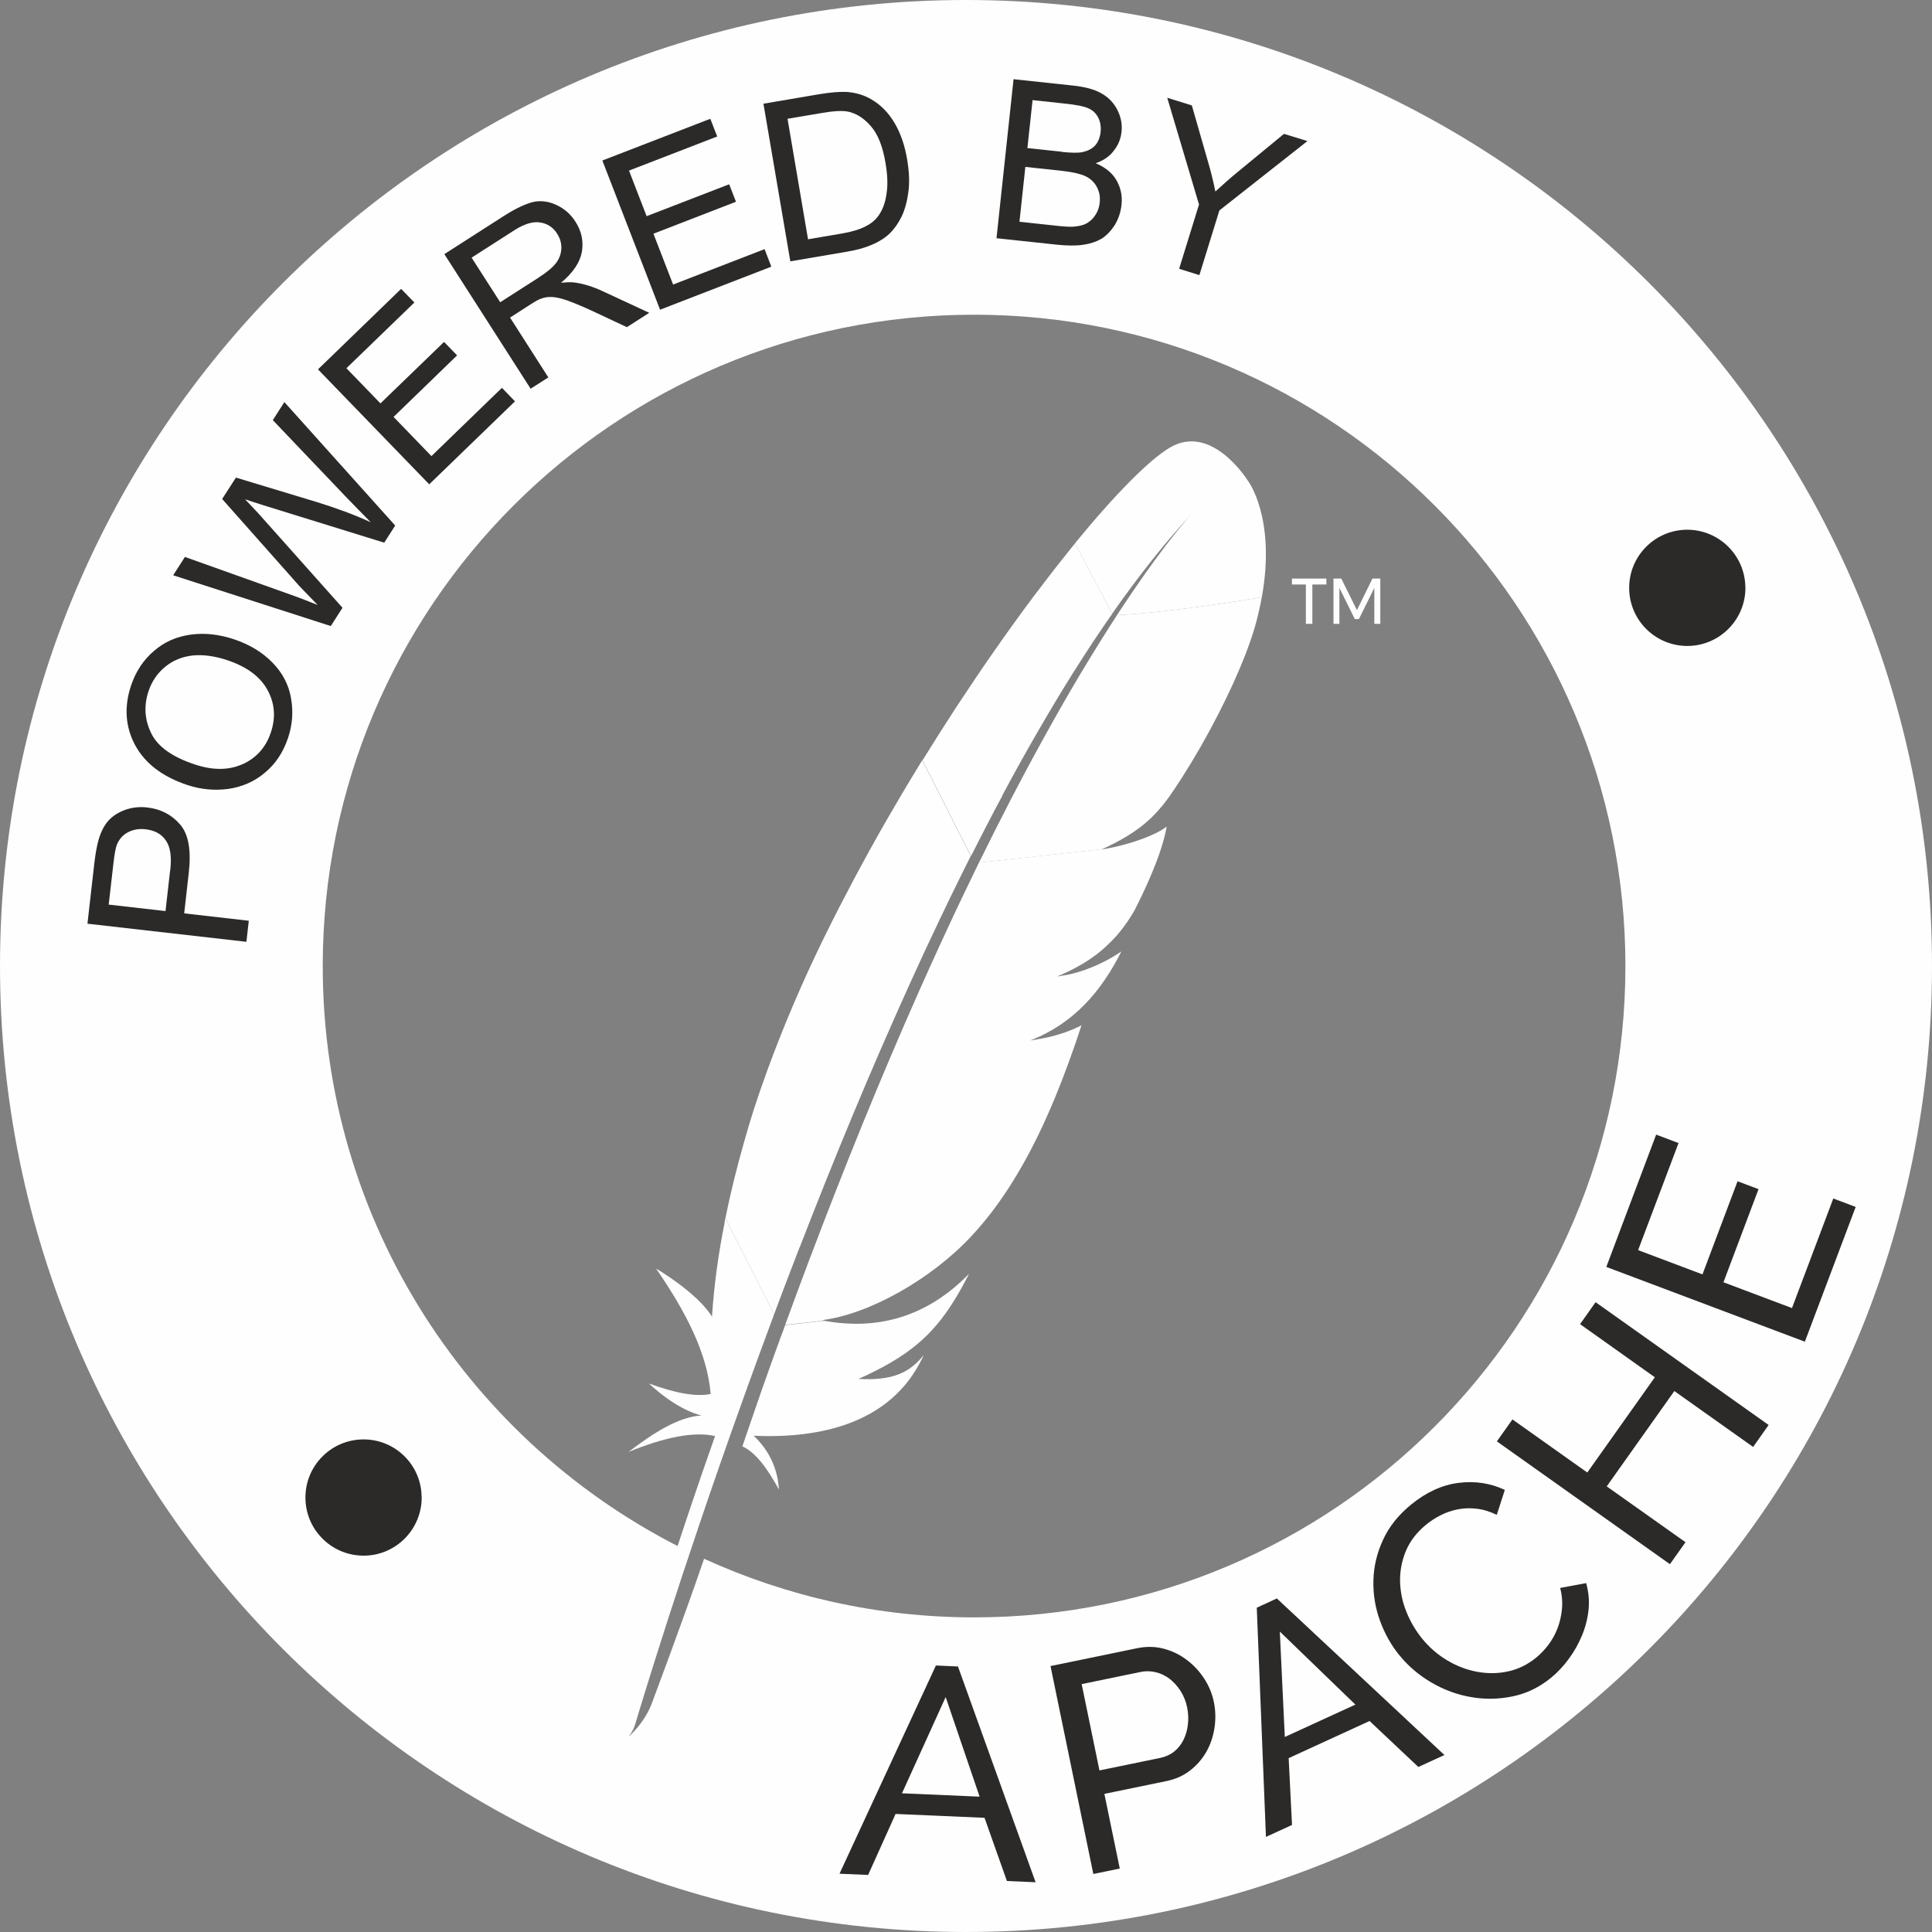 <?xml version="1.0" encoding="UTF-8"?>
<!DOCTYPE svg PUBLIC "-//W3C//DTD SVG 1.1//EN" "http://www.w3.org/Graphics/SVG/1.1/DTD/svg11.dtd">
<!-- Creator: CorelDRAW 2019 (64-Bit) -->
<svg xmlns="http://www.w3.org/2000/svg" xml:space="preserve" width="7.538mm" height="7.538mm" version="1.1" style="shape-rendering:geometricPrecision; text-rendering:geometricPrecision; image-rendering:optimizeQuality; fill-rule:evenodd; clip-rule:evenodd"
viewBox="0 0 235.68 235.68"
 xmlns:xlink="http://www.w3.org/1999/xlink">
 <rect x="0" y="0" width="235.68" height="235.68" fill="#808080" stroke="none"/>
 <defs>
  <style type="text/css">
   <![CDATA[
    .fil2 {fill:#FEFEFE}
    .fil0 {fill:#FEFEFE;fill-rule:nonzero}
    .fil1 {fill:#2B2A29;fill-rule:nonzero}
   ]]>
  </style>
 </defs>
 <g id="Layer_x0020_1">
  <g id="_2689662469088">
   <path class="fil0" d="M118.83 197.3c-11.76,0 -22.9,-2.57 -32.94,-7.15 -2.77,8.09 -6.16,17.02 -6.27,17.35 -0.89,2.64 -2.94,4.35 -2.94,4.35 0,0 0.7,-2.27 4.6,-14.55 0.35,-1.09 1.65,-5.01 2.66,-8.06 -26.39,-12.92 -44.57,-40.03 -44.57,-71.39 0,-43.88 35.58,-79.46 79.46,-79.46 43.88,0 79.45,35.58 79.45,79.46 0,43.88 -35.57,79.45 -79.45,79.45zm-0.99 -197.3c-65.08,0 -117.84,52.76 -117.84,117.84 0,65.08 52.76,117.84 117.84,117.84 65.08,0 117.84,-52.76 117.84,-117.84 0,-65.08 -52.76,-117.84 -117.84,-117.84z"/>
   <path class="fil1" d="M20.77 106.14c0.19,-1.65 -0,-2.88 -0.55,-3.63 -0.52,-0.77 -1.37,-1.23 -2.48,-1.35 -0.81,-0.09 -1.51,0.04 -2.16,0.38 -0.61,0.34 -1.05,0.84 -1.32,1.49 -0.16,0.42 -0.3,1.2 -0.43,2.36l-0.57 4.96 6.93 0.79 0.57 -5.01zm-10.1 6.53l0.83 -7.31c0.15,-1.3 0.34,-2.27 0.53,-2.93 0.27,-0.93 0.66,-1.71 1.16,-2.28 0.53,-0.6 1.22,-1.04 2.08,-1.36 0.83,-0.29 1.75,-0.4 2.69,-0.29 1.65,0.19 3,0.89 4.01,2.08 1.02,1.16 1.37,3.12 1.06,5.88l-0.56 4.96 7.88 0.9 -0.29 2.57 -19.39 -2.21z"/>
   <path class="fil1" d="M29.63 93.21c1.66,-0.77 2.81,-2.05 3.41,-3.86 0.62,-1.84 0.48,-3.57 -0.42,-5.2 -0.89,-1.62 -2.53,-2.83 -4.91,-3.62 -1.53,-0.51 -2.93,-0.69 -4.2,-0.57 -1.28,0.14 -2.41,0.6 -3.36,1.38 -0.95,0.78 -1.62,1.76 -2.03,2.97 -0.58,1.73 -0.49,3.43 0.29,5.06 0.77,1.67 2.55,2.95 5.34,3.88 2.22,0.74 4.18,0.73 5.88,-0.05zm-13.16 -2.33c-1.18,-2.24 -1.35,-4.65 -0.48,-7.26 0.57,-1.7 1.5,-3.12 2.79,-4.21 1.26,-1.1 2.74,-1.75 4.46,-1.99 1.69,-0.24 3.46,-0.05 5.32,0.57 1.89,0.63 3.44,1.58 4.66,2.82 1.22,1.24 2,2.7 2.28,4.35 0.29,1.62 0.18,3.25 -0.36,4.85 -0.59,1.76 -1.52,3.17 -2.83,4.25 -1.28,1.09 -2.79,1.74 -4.48,1.98 -1.68,0.22 -3.35,0.06 -4.98,-0.48 -3.05,-1.02 -5.18,-2.65 -6.38,-4.89z"/>
   <path class="fil1" d="M21.13 70.17l1.43 -2.23 12.36 4.41c1.32,0.46 2.57,0.94 3.83,1.45 -1.5,-1.55 -2.36,-2.43 -2.56,-2.68l-9.09 -10.25 1.68 -2.61 9.82 2.97c2.43,0.75 4.66,1.57 6.63,2.48 -0.88,-0.89 -1.9,-1.93 -3.05,-3.12l-8.9 -9.34 1.41 -2.2 13.52 15.06 -1.34 2.09 -14.72 -4.56c-1.23,-0.4 -1.99,-0.63 -2.25,-0.73 0.62,0.66 1.15,1.23 1.62,1.72l10.26 11.51 -1.43 2.23 -19.22 -6.19z"/>
   <polygon class="fil1" points="38.79,45.06 48.93,35.24 50.55,36.9 42.26,44.92 46.41,49.21 54.17,41.71 55.76,43.35 48.01,50.86 52.63,55.64 61.23,47.31 62.82,48.96 52.36,59.08 "/>
   <path class="fil1" d="M65.7 33.86c0.99,-0.63 1.71,-1.22 2.15,-1.8 0.42,-0.56 0.61,-1.17 0.63,-1.79 0.01,-0.65 -0.17,-1.22 -0.52,-1.77 -0.48,-0.76 -1.17,-1.23 -2.07,-1.36 -0.87,-0.15 -1.93,0.17 -3.15,0.95l-5.21 3.34 3.49 5.44 4.68 -3zm-11.48 -2.87l7.27 -4.66c1.47,-0.94 2.68,-1.49 3.63,-1.71 0.95,-0.18 1.88,-0.04 2.83,0.42 0.93,0.44 1.69,1.12 2.26,2.02 0.75,1.17 0.99,2.41 0.77,3.68 -0.24,1.29 -1.09,2.54 -2.54,3.76 0.75,-0.09 1.36,-0.1 1.84,-0.01 1.01,0.16 2.1,0.5 3.21,1.02l5.71 2.65 -2.73 1.75 -4.35 -2.04c-1.27,-0.58 -2.29,-0.99 -3.04,-1.26 -0.74,-0.24 -1.34,-0.37 -1.79,-0.38 -0.47,-0.02 -0.88,0.05 -1.27,0.2 -0.3,0.09 -0.7,0.32 -1.28,0.69l-2.52 1.62 4.67 7.3 -2.16 1.38 -10.53 -16.43z"/>
   <polygon class="fil1" points="73.48,19.58 86.65,14.49 87.49,16.65 76.73,20.81 78.88,26.37 88.95,22.48 89.78,24.61 79.71,28.51 82.11,34.71 93.27,30.39 94.09,32.53 80.52,37.78 "/>
   <path class="fil1" d="M102.69 28.49c1.26,-0.22 2.24,-0.52 2.92,-0.89 0.69,-0.34 1.19,-0.78 1.55,-1.28 0.49,-0.69 0.84,-1.58 0.98,-2.66 0.18,-1.08 0.13,-2.34 -0.12,-3.79 -0.34,-2.02 -0.93,-3.52 -1.79,-4.48 -0.83,-0.97 -1.76,-1.55 -2.76,-1.77 -0.74,-0.15 -1.84,-0.08 -3.37,0.19l-4.03 0.68 2.5 14.7 4.11 -0.7zm-9.55 -15.84l6.63 -1.13c1.48,-0.25 2.65,-0.34 3.46,-0.31 1.15,0.08 2.16,0.38 3.06,0.91 1.17,0.68 2.1,1.64 2.84,2.89 0.74,1.26 1.24,2.72 1.53,4.44 0.25,1.48 0.31,2.79 0.15,3.98 -0.16,1.18 -0.43,2.17 -0.84,3.02 -0.41,0.82 -0.9,1.51 -1.45,2.04 -0.57,0.54 -1.27,0.99 -2.14,1.36 -0.85,0.37 -1.85,0.65 -3.04,0.85l-6.93 1.18 -3.28 -19.23z"/>
   <path class="fil1" d="M129.53 18.53c1.14,0.12 1.96,0.13 2.46,0.04 0.68,-0.15 1.19,-0.39 1.6,-0.82 0.37,-0.43 0.59,-0.95 0.67,-1.63 0.07,-0.65 -0.03,-1.24 -0.28,-1.76 -0.27,-0.52 -0.67,-0.92 -1.22,-1.15 -0.55,-0.25 -1.54,-0.44 -2.93,-0.58l-3.87 -0.42 -0.63 5.85 4.2 0.45zm-0.34 9.04c0.84,0.09 1.42,0.1 1.77,0.08 0.58,-0.05 1.11,-0.15 1.52,-0.36 0.43,-0.23 0.8,-0.55 1.09,-0.98 0.32,-0.46 0.52,-0.98 0.58,-1.61 0.08,-0.71 -0.05,-1.35 -0.37,-1.93 -0.32,-0.58 -0.8,-1.02 -1.42,-1.3 -0.63,-0.28 -1.57,-0.49 -2.81,-0.63l-4.47 -0.48 -0.72 6.69 4.82 0.52zm-5.56 -17.91l7.29 0.78c1.46,0.16 2.64,0.47 3.49,0.98 0.85,0.48 1.49,1.17 1.92,2.04 0.43,0.87 0.58,1.74 0.48,2.63 -0.09,0.84 -0.39,1.6 -0.93,2.28 -0.51,0.69 -1.25,1.21 -2.22,1.54 1.13,0.48 1.99,1.15 2.52,2.05 0.53,0.91 0.75,1.92 0.63,3.03 -0.1,0.92 -0.38,1.74 -0.84,2.49 -0.49,0.74 -1.02,1.29 -1.63,1.66 -0.61,0.35 -1.35,0.6 -2.21,0.72 -0.89,0.13 -1.93,0.12 -3.18,-0.01l-7.39 -0.79 2.08 -19.4z"/>
   <path class="fil1" d="M146.25 24.9l-3.86 -12.97 3 0.93 1.94 6.76c0.38,1.26 0.68,2.52 0.93,3.74 0.87,-0.79 1.87,-1.7 3.05,-2.65l5.32 -4.38 2.86 0.88 -10.74 8.46 -2.44 7.89 -2.47 -0.77 2.44 -7.89z"/>
   <path class="fil1" d="M115.36 207.02l-5.33 11.74 9.47 0.41 -4.14 -12.15zm-12.95 21.55l11.76 -25.4 2.69 0.12 9.47 26.32 -3.5 -0.15 -2.73 -7.71 -10.85 -0.47 -3.35 7.44 -3.5 -0.15z"/>
   <path class="fil1" d="M134.12 215.97l7.39 -1.52c0.67,-0.14 1.24,-0.4 1.72,-0.78 0.48,-0.38 0.86,-0.86 1.14,-1.43 0.28,-0.57 0.46,-1.19 0.54,-1.88 0.08,-0.69 0.05,-1.39 -0.1,-2.1 -0.15,-0.74 -0.42,-1.4 -0.8,-1.99 -0.38,-0.59 -0.83,-1.08 -1.34,-1.48 -0.52,-0.39 -1.08,-0.66 -1.69,-0.8 -0.62,-0.15 -1.23,-0.16 -1.85,-0.03l-7.18 1.48 2.17 10.53zm-0.75 12.62l-5.22 -25.35 10.57 -2.18c1.12,-0.23 2.2,-0.21 3.23,0.06 1.03,0.27 1.97,0.72 2.81,1.36 0.84,0.63 1.55,1.39 2.13,2.28 0.58,0.88 0.97,1.83 1.18,2.83 0.22,1.05 0.24,2.1 0.09,3.15 -0.16,1.05 -0.48,2.03 -0.98,2.92 -0.5,0.89 -1.16,1.66 -1.98,2.3 -0.82,0.64 -1.79,1.08 -2.91,1.31l-7.57 1.56 1.88 9.11 -3.21 0.66z"/>
   <path class="fil1" d="M156.12 199.01l0.61 12.88 8.61 -3.95 -9.23 -8.92zm-1.69 25.08l-1.12 -27.97 2.45 -1.13 20.44 19.1 -3.18 1.46 -5.95 -5.61 -9.87 4.53 0.41 8.15 -3.18 1.46z"/>
   <path class="fil1" d="M170.72 201.94c-1.02,-1.25 -1.81,-2.67 -2.39,-4.26 -0.57,-1.59 -0.84,-3.23 -0.79,-4.91 0.04,-1.68 0.43,-3.32 1.17,-4.92 0.73,-1.61 1.88,-3.05 3.44,-4.32 1.85,-1.51 3.78,-2.39 5.79,-2.64 2.01,-0.25 3.89,0.04 5.63,0.86l-0.98 3.04c-0.85,-0.41 -1.68,-0.66 -2.49,-0.75 -0.8,-0.09 -1.58,-0.06 -2.31,0.09 -0.74,0.15 -1.43,0.39 -2.07,0.72 -0.64,0.33 -1.23,0.71 -1.75,1.14 -1.15,0.94 -1.97,2.01 -2.47,3.21 -0.5,1.2 -0.73,2.44 -0.71,3.7 0.03,1.26 0.28,2.5 0.77,3.71 0.48,1.21 1.13,2.3 1.92,3.28 0.89,1.09 1.92,1.98 3.09,2.67 1.16,0.69 2.38,1.15 3.64,1.38 1.26,0.23 2.52,0.22 3.76,-0.05 1.24,-0.27 2.38,-0.83 3.41,-1.67 0.54,-0.44 1.05,-0.97 1.51,-1.58 0.46,-0.61 0.83,-1.28 1.11,-2.01 0.28,-0.73 0.46,-1.52 0.54,-2.35 0.08,-0.83 0.01,-1.69 -0.22,-2.57l3.17 -0.59c0.3,1.05 0.4,2.12 0.3,3.2 -0.11,1.08 -0.37,2.13 -0.79,3.15 -0.42,1.02 -0.96,1.98 -1.62,2.88 -0.66,0.9 -1.39,1.68 -2.19,2.33 -1.42,1.16 -2.98,1.91 -4.68,2.26 -1.7,0.35 -3.39,0.38 -5.08,0.08 -1.69,-0.29 -3.29,-0.88 -4.81,-1.77 -1.52,-0.89 -2.82,-1.99 -3.9,-3.32z"/>
   <polygon class="fil1" points="194.64,158.85 215.75,173.83 213.86,176.51 204.25,169.69 196,181.32 205.61,188.13 203.71,190.81 182.6,175.83 184.5,173.15 193.63,179.63 201.87,168.01 192.75,161.53 "/>
   <polygon class="fil1" points="223.64,146.2 226.37,147.23 220.17,163.67 195.95,154.55 202.03,138.41 204.76,139.44 199.83,152.5 207.68,155.46 211.96,144.1 214.52,145.06 210.24,156.42 218.6,159.57 "/>
   <path class="fil1" d="M212.92 71.63c0.04,3.91 -3.1,7.12 -7.01,7.17 -3.91,0.04 -7.13,-3.09 -7.17,-7.01 -0.05,-3.91 3.09,-7.12 7,-7.17 3.91,-0.04 7.13,3.09 7.17,7.01z"/>
   <path class="fil1" d="M51.44 182.6c0.04,3.91 -3.09,7.13 -7.01,7.17 -3.91,0.04 -7.13,-3.09 -7.17,-7.01 -0.05,-3.91 3.09,-7.12 7,-7.17 3.92,-0.05 7.13,3.09 7.17,7z"/>
   <path class="fil0" d="M168.38 76.1l-0.73 0 0 -4.38 -1.88 3.8 -0.5 0 -1.88 -3.8 0 4.38 -0.72 0 0 -5.52 0.95 0 1.91 3.85 1.89 -3.85 0.96 0 0 5.52zm-6.58 -4.8l-1.71 0 0 4.8 -0.79 0 0 -4.8 -1.7 0 0 -0.72 4.2 0 0 0.72z"/>
   <path class="fil2" d="M142.71 54.6c-2.49,1.47 -6.64,5.64 -11.58,11.68l4.54 8.58c3.19,-4.56 6.43,-8.67 9.7,-12.17 0.25,-0.28 0.38,-0.41 0.38,-0.41 -0.13,0.13 -0.26,0.28 -0.38,0.41 -1.06,1.16 -4.26,4.91 -9.11,12.35 4.66,-0.23 11.83,-1.19 17.67,-2.19 1.74,-9.74 -1.7,-14.2 -1.7,-14.2 0,0 -4.38,-7.09 -9.52,-4.05z"/>
   <path class="fil0" d="M127.44 126.64c-0.58,0.1 -1.18,0.21 -1.79,0.31l-0.01 0c0.31,-0.04 0.62,-0.09 0.92,-0.14 0.3,-0.05 0.59,-0.11 0.89,-0.17z"/>
   <path class="fil0" d="M125.64 126.96l0.01 -0 0 0c0.61,-0.1 1.21,-0.21 1.79,-0.31 -0.29,0.06 -0.59,0.12 -0.89,0.17 -0.3,0.05 -0.61,0.1 -0.92,0.14z"/>
   <path class="fil0" d="M128.96 119.14l-0.01 0 -0.01 0c0.1,-0.01 0.19,-0.03 0.29,-0.04 0.38,-0.06 0.77,-0.12 1.14,-0.2 -0.46,0.08 -0.93,0.16 -1.41,0.24l0 0z"/>
   <path class="fil0" d="M128.95 119.15l0.01 -0 0.01 -0 0 0c0.48,-0.08 0.95,-0.16 1.41,-0.24 -0.37,0.08 -0.75,0.15 -1.14,0.2 -0.1,0.02 -0.19,0.03 -0.29,0.04z"/>
   <path class="fil2" d="M122.27 97.03c1.38,-2.58 2.78,-5.11 4.2,-7.56 1.47,-2.55 2.95,-5.03 4.45,-7.42 0.09,-0.14 0.18,-0.28 0.27,-0.42 1.48,-2.35 2.98,-4.61 4.49,-6.76l-4.54 -8.58c-0.34,0.42 -0.69,0.84 -1.03,1.28 -1.31,1.63 -2.67,3.39 -4.07,5.25 -1.57,2.1 -3.19,4.34 -4.83,6.7 -1.52,2.18 -3.05,4.45 -4.6,6.81 -1.31,2.01 -2.62,4.07 -3.93,6.19 -0.05,0.08 -0.1,0.16 -0.15,0.23l5.92 11.68c1.26,-2.5 2.54,-4.97 3.84,-7.39z"/>
   <path class="fil2" d="M95.33 162.85c-0.78,2.15 -1.57,4.34 -2.36,6.58 -0.01,0.03 -0.03,0.07 -0.03,0.1 -0.11,0.31 -0.23,0.63 -0.33,0.95 -0.53,1.51 -0.99,2.87 -2.05,5.96 1.74,0.79 3.14,2.89 4.46,5.26 -0.14,-2.46 -1.16,-4.77 -3.09,-6.56 8.59,0.39 15.99,-1.78 19.81,-8.06 0.34,-0.56 0.66,-1.15 0.94,-1.78 -1.74,2.2 -3.89,3.14 -7.95,2.91l-0.03 0.01 0.03 -0.01c5.98,-2.67 8.97,-5.24 11.62,-9.49 0.63,-1.01 1.24,-2.11 1.86,-3.33 -5.22,5.36 -11.28,6.89 -17.65,5.73l-4.78 0.53c-0.15,0.4 -0.29,0.8 -0.44,1.21z"/>
   <path class="fil2" d="M97.56 152.14c1.03,-2.67 2.1,-5.37 3.19,-8.1 1.05,-2.61 2.12,-5.24 3.22,-7.88 1.1,-2.64 2.22,-5.29 3.37,-7.93 1.17,-2.69 2.36,-5.38 3.57,-8.06 1.2,-2.65 2.42,-5.28 3.66,-7.88 0.45,-0.94 0.9,-1.88 1.35,-2.81 0.78,-1.61 1.58,-3.21 2.37,-4.8 0.04,-0.08 0.08,-0.17 0.13,-0.26l-5.92 -11.68c-0.09,0.16 -0.19,0.32 -0.29,0.48 -1.38,2.25 -2.75,4.56 -4.1,6.9 -1.36,2.37 -2.7,4.8 -4,7.25 -1.1,2.07 -2.18,4.16 -3.22,6.27 -0.21,0.43 -0.42,0.85 -0.63,1.28 -1.29,2.65 -2.45,5.21 -3.5,7.68 -1.19,2.79 -2.24,5.46 -3.16,7.98 -0.61,1.66 -1.16,3.27 -1.66,4.81 -0.42,1.32 -0.81,2.64 -1.18,3.95 -0.88,3.1 -1.65,6.18 -2.27,9.26l5.94 11.73c0.78,-2.1 1.59,-4.23 2.42,-6.38 0.23,-0.6 0.46,-1.2 0.7,-1.81z"/>
   <path class="fil2" d="M88.42 149.01c-0.75,3.75 -1.28,7.49 -1.54,11.21 -0.01,0.13 -0.02,0.26 -0.03,0.39 -1.85,-2.97 -6.82,-5.87 -6.81,-5.85 3.55,5.15 6.25,10.27 6.65,15.29 -1.9,0.39 -4.51,-0.18 -7.53,-1.28 3.14,2.89 5.5,3.69 6.42,3.9 -2.89,0.18 -5.89,2.16 -8.92,4.45 4.43,-1.81 8,-2.52 10.57,-1.94 -4.07,11.51 -8.14,24.2 -12.21,37.69 1.25,-0.37 1.99,-1.21 2.41,-2.35 0.73,-2.44 5.54,-18.46 13.1,-39.52 0.21,-0.6 0.43,-1.2 0.65,-1.81 0.06,-0.17 0.12,-0.33 0.18,-0.5 0.8,-2.21 1.63,-4.46 2.48,-6.76 0.19,-0.52 0.39,-1.05 0.58,-1.57l0.01 -0.03 -5.94 -11.73c-0.03,0.14 -0.06,0.28 -0.09,0.41z"/>
   <path class="fil2" d="M95.77 161.64c0.02,-0.06 0.05,-0.13 0.07,-0.19 1.01,-2.76 2.01,-5.45 3,-8.08 0.05,-0.13 0.1,-0.26 0.15,-0.38 1,-2.64 1.99,-5.21 2.97,-7.71 1.1,-2.81 2.19,-5.52 3.26,-8.16 1.13,-2.78 2.25,-5.46 3.35,-8.05 1.16,-2.72 2.29,-5.34 3.41,-7.86 0.91,-2.05 1.81,-4.04 2.69,-5.96 0.29,-0.64 0.59,-1.28 0.88,-1.9 0.58,-1.25 1.15,-2.47 1.72,-3.66 0.53,-1.1 1.04,-2.18 1.56,-3.24 0.17,-0.35 0.34,-0.7 0.51,-1.05 0.03,-0.06 0.05,-0.11 0.08,-0.17l15.03 -1.65c-0.04,0.02 -0.08,0.03 -0.12,0.05 0.23,-0.03 0.45,-0.07 0.67,-0.11 0.03,-0.01 0.07,-0.01 0.1,-0.02 2.22,-0.41 4.99,-1.28 6.6,-2.25 0.23,-0.14 0.44,-0.28 0.62,-0.42l0 0 0 0c-0.06,0.38 -0.17,0.9 -0.35,1.56 -0.12,0.44 -0.27,0.94 -0.46,1.5 -0.06,0.19 -0.13,0.38 -0.2,0.58 -0.18,0.5 -0.39,1.05 -0.63,1.63 -0.47,1.17 -1.07,2.51 -1.81,4.01 -0.16,0.33 -0.33,0.66 -0.51,1.01 -0.14,0.23 -0.28,0.47 -0.42,0.69 -0.47,0.74 -0.96,1.42 -1.49,2.05 -0.23,0.27 -0.46,0.53 -0.7,0.78 -0.38,0.39 -0.77,0.77 -1.18,1.13 -0.27,0.23 -0.55,0.46 -0.84,0.68 -1.35,1.03 -2.92,1.89 -4.77,2.67l0 0 -0.01 0 -0.01 0c0,0 0,0 0,0l0 0 0 0 0 0c0.1,-0.01 0.19,-0.03 0.29,-0.04 0.38,-0.06 0.77,-0.12 1.14,-0.2 2.73,-0.6 5.01,-1.85 6.42,-2.81 -2.44,4.85 -5.81,8.81 -11.14,10.86l-0.01 0c0.31,-0.04 0.62,-0.09 0.92,-0.14 -0.3,0.05 -0.61,0.1 -0.92,0.14 0.31,-0.04 0.62,-0.09 0.92,-0.14 0.3,-0.05 0.59,-0.11 0.89,-0.17 1.66,-0.35 3.16,-0.86 4.48,-1.55 -1.03,3.15 -2.09,6.05 -3.19,8.73 -1.27,3.06 -2.59,5.84 -4.01,8.33 -1.9,3.36 -3.95,6.22 -6.22,8.65 -4.91,5.28 -12.51,9.55 -18.23,10.26 0.09,0.02 0.19,0.03 0.28,0.05l-4.78 0.53zm39.34 -58.12l4.39 -0.48 -4.39 0.48zm-5.88 15.59l0 0zm-3.59 7.85l0 0zm0.9 -0.14c-0.3,0.05 -0.61,0.1 -0.92,0.14 0.31,-0.04 0.62,-0.09 0.92,-0.14z"/>
   <path class="fil2" d="M136.26 75.04c-1.33,2.05 -2.79,4.38 -4.37,7.01 -0.08,0.14 -0.17,0.28 -0.25,0.42 -1.36,2.28 -2.79,4.79 -4.31,7.54 -1.31,2.37 -2.67,4.91 -4.09,7.65 -1.23,2.38 -2.51,4.91 -3.82,7.58l15.03 -1.65c4.38,-2.01 6.33,-3.83 8.23,-6.47 0.5,-0.72 1.01,-1.49 1.51,-2.27 1.54,-2.41 3.06,-5.06 4.41,-7.7 1.31,-2.55 2.46,-5.07 3.34,-7.35 0.56,-1.45 1.01,-2.79 1.32,-3.97 0.27,-1.04 0.49,-2.03 0.66,-2.98 -5.84,1 -13.01,1.95 -17.67,2.19z"/>
   <path class="fil0" d="M126.55 126.82c-0.3,0.05 -0.61,0.1 -0.92,0.14 0.31,-0.04 0.62,-0.09 0.92,-0.14z"/>
   <path class="fil2" d="M125.64 126.96c0.31,-0.04 0.62,-0.09 0.92,-0.14 -0.3,0.05 -0.61,0.1 -0.92,0.14z"/>
   <path class="fil2" d="M126.55 126.82c-0.3,0.05 -0.61,0.1 -0.92,0.14 0.31,-0.04 0.62,-0.09 0.92,-0.14z"/>
   <path class="fil2" d="M128.95 119.15c0.1,-0.01 0.19,-0.03 0.29,-0.04 -0.1,0.02 -0.19,0.03 -0.29,0.04l0 0z"/>
   <path class="fil2" d="M128.95 119.15l0 0c0.05,-0.01 0.1,-0.02 0.15,-0.02l0 0 0.01 -0 0 0 0.01 0 0 0 0.01 -0 0 0 0.01 0 0 0 0 0 0 0 0.01 0 0 0 0 0 0 0 0.01 -0 0 0 0 0 0 0 0 0 0.01 0 0 0 0 -0 0 0 0.01 0 0 0 0 0 0.01 0 0 0 0 -0 0.01 0 0 0 0 0 0.01 0 0 0 0 -0 0 0 0.01 0 0 0 0 0 0 0 0.01 0 0 -0 0.01 0 -0.01 0 -0 0 -0.01 0 -0 0 -0 0 0 0 -0.01 0 0 0 -0 0 0 0 -0.01 0 0 0 -0 0 -0.01 0 -0 0 -0 0 -0.01 0 -0 0 0 0 -0.01 0 0 0 -0 0 0 0 -0.01 0 0 0 -0 0 -0 0 0 0 -0.01 0 0 0 -0 0 0 0 -0.01 0 0 0 -0 0 0 0 -0.01 0 0 0 -0.01 0 0 0 -0.01 0 0 0 -0.01 0 0 0c-0.05,0.01 -0.1,0.02 -0.15,0.02zm0.29 -0.04l0 0z"/>
   <polygon class="fil2" points="128.95,119.15 128.96,119.14 128.96,119.14 "/>
   <polygon class="fil0" points="128.95,119.15 128.96,119.14 128.96,119.14 "/>
   <polygon class="fil2" points="128.95,119.15 128.96,119.14 128.96,119.14 "/>
  </g>
 </g>
</svg>
